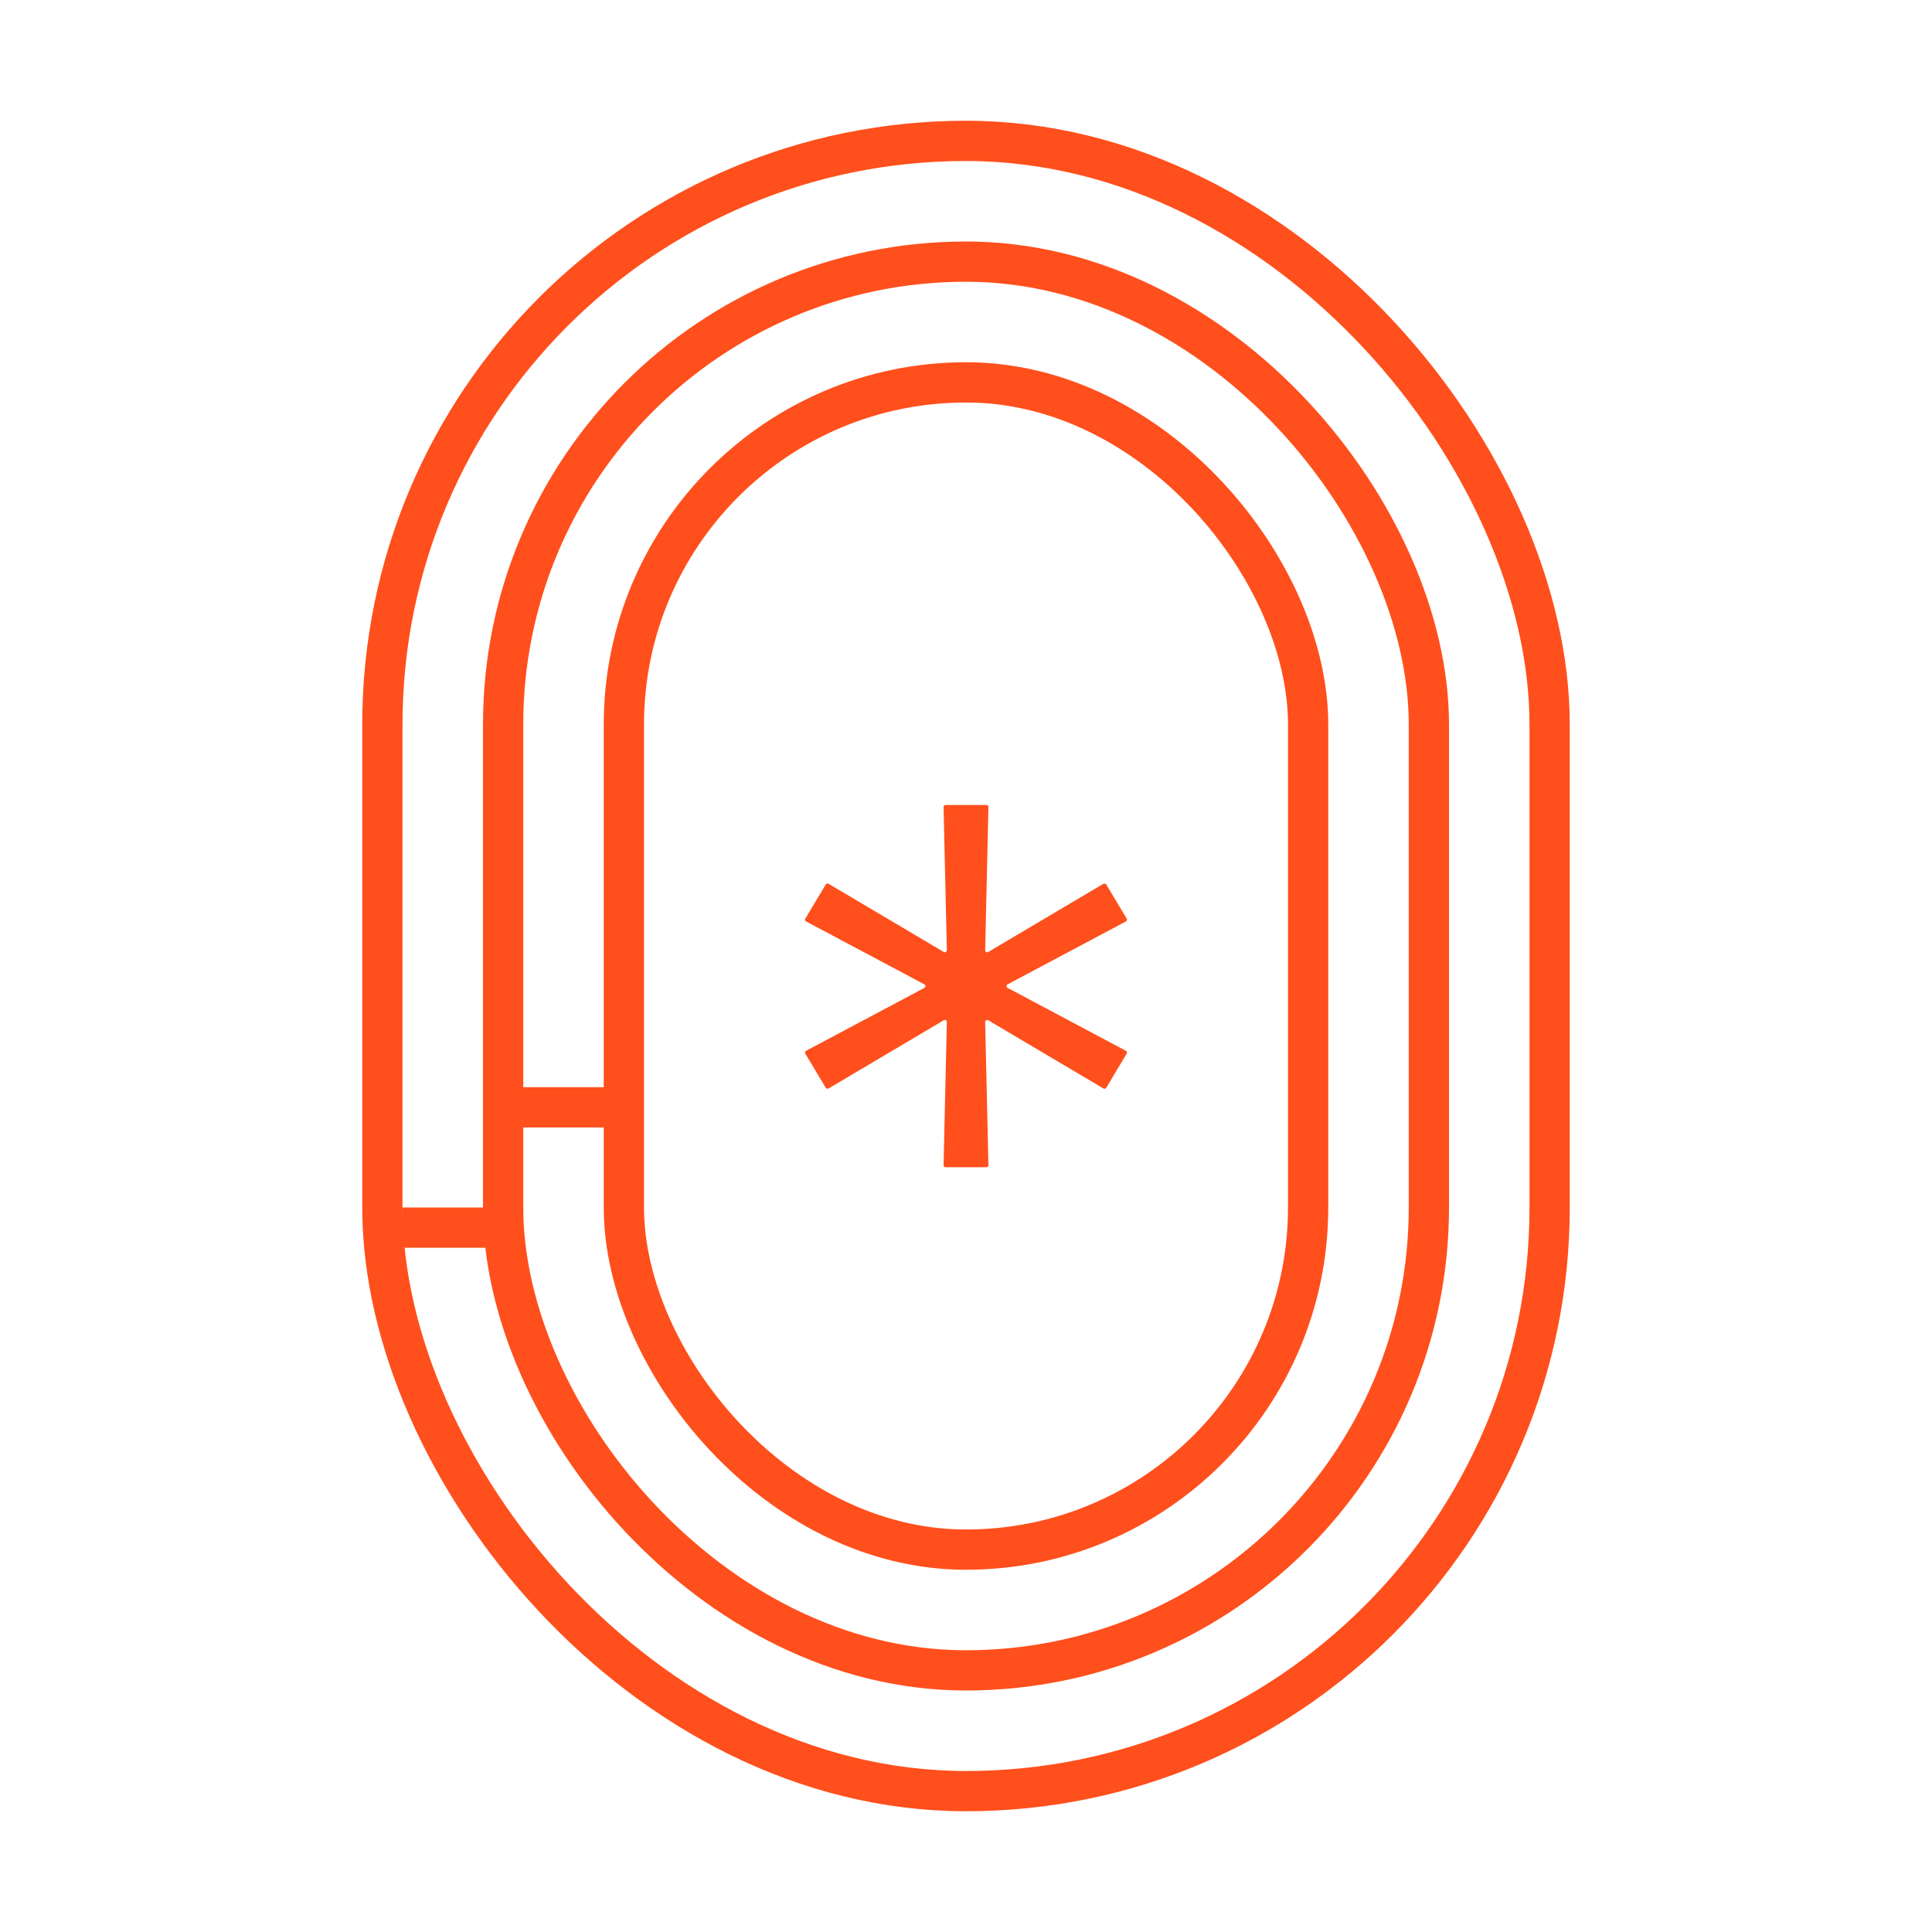 <?xml version="1.0" encoding="UTF-8"?> <svg xmlns="http://www.w3.org/2000/svg" width="48" height="48" viewBox="0 0 48 48" fill="none"><path d="M27.973 22.893C27.998 22.878 28.008 22.849 27.993 22.824L27.739 22.4L27.486 21.977C27.471 21.952 27.441 21.947 27.415 21.957L24.552 23.652C24.517 23.672 24.476 23.652 24.476 23.608L24.557 20.049C24.557 20.02 24.537 20 24.507 20H23.493C23.463 20 23.443 20.025 23.443 20.049L23.524 23.608C23.524 23.647 23.478 23.672 23.448 23.652L20.585 21.957C20.559 21.942 20.529 21.952 20.514 21.977L20.261 22.4L20.007 22.824C19.992 22.849 20.002 22.878 20.027 22.893L22.966 24.456C23.002 24.475 23.002 24.525 22.966 24.544L20.027 26.107C20.002 26.122 19.992 26.151 20.007 26.176L20.261 26.6L20.514 27.023C20.529 27.048 20.559 27.053 20.585 27.043L23.448 25.348C23.483 25.328 23.524 25.348 23.524 25.392L23.443 28.951C23.443 28.98 23.463 29 23.493 29H24.507C24.537 29 24.557 28.975 24.557 28.951L24.476 25.392C24.476 25.353 24.522 25.328 24.552 25.348L27.415 27.043C27.441 27.058 27.471 27.048 27.486 27.023L27.739 26.6L27.993 26.176C28.008 26.151 27.998 26.122 27.973 26.107L25.034 24.544C24.998 24.525 24.998 24.475 25.034 24.456L27.973 22.893Z" fill="#FF4F1C"></path><rect x="15.5" y="9.5" width="17" height="29" rx="8.5" stroke="#FF4F1C"></rect><rect x="12.5" y="6.5" width="23" height="35" rx="11.5" stroke="#FF4F1C"></rect><rect x="9.5" y="3.5" width="29" height="41" rx="14.5" stroke="#FF4F1C"></rect><line x1="12.656" y1="27.511" x2="15.45" y2="27.511" stroke="#FF4F1C"></line><line x1="10" y1="30.5" x2="12.794" y2="30.5" stroke="#FF4F1C"></line></svg> 